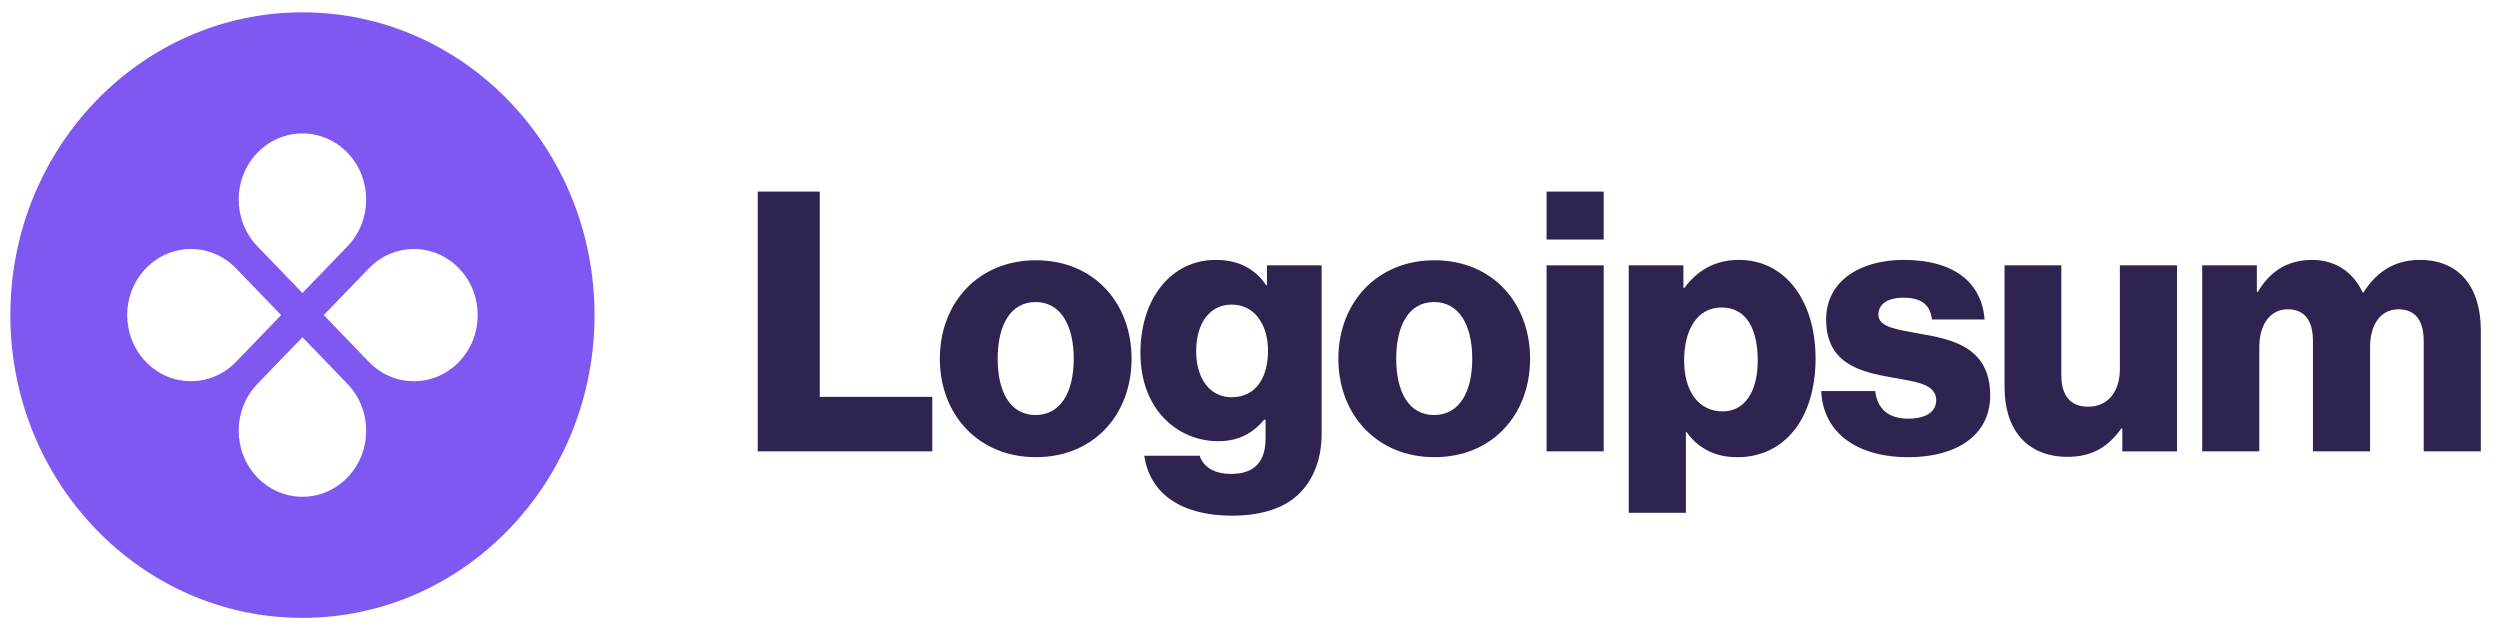 <svg width="145" height="37" viewBox="0 0 145 37" fill="none" xmlns="http://www.w3.org/2000/svg">
<g clip-path="url(#clip0_2441_12845)">
<g clip-path="url(#clip1_2441_12845)">
<path d="M119.923 26.496C121.367 26.496 122.281 25.906 123.034 24.852H123.095V26.18H126.266V15.39H122.952V21.417C122.952 22.703 122.261 23.588 121.123 23.588C120.066 23.588 119.557 22.934 119.557 21.754V15.39H116.264V22.471C116.264 24.873 117.524 26.496 119.923 26.496Z" fill="#2F234F"/>
<path d="M83.175 24.072C81.732 24.072 80.98 22.765 80.98 20.806C80.98 18.846 81.732 17.518 83.175 17.518C84.619 17.518 85.391 18.846 85.391 20.806C85.391 22.765 84.619 24.072 83.175 24.072ZM83.195 26.516C86.549 26.516 88.745 24.051 88.745 20.806C88.745 17.56 86.549 15.095 83.195 15.095C79.862 15.095 77.625 17.56 77.625 20.806C77.625 24.051 79.862 26.516 83.195 26.516Z" fill="#2F234F"/>
<path d="M60.061 24.072C58.617 24.072 57.865 22.765 57.865 20.806C57.865 18.846 58.617 17.518 60.061 17.518C61.504 17.518 62.277 18.846 62.277 20.806C62.277 22.765 61.504 24.072 60.061 24.072ZM60.081 26.516C63.436 26.516 65.631 24.051 65.631 20.806C65.631 17.56 63.436 15.095 60.081 15.095C56.747 15.095 54.511 17.56 54.511 20.806C54.511 24.051 56.747 26.516 60.081 26.516Z" fill="#2F234F"/>
<path d="M127.727 26.179H131.04V20.131C131.04 18.846 131.65 17.94 132.687 17.94C133.683 17.94 134.151 18.614 134.151 19.773V26.179H137.464V20.131C137.464 18.846 138.054 17.94 139.111 17.94C140.107 17.94 140.575 18.614 140.575 19.773V26.179H143.888V19.162C143.888 16.738 142.709 15.074 140.351 15.074C139.009 15.074 137.891 15.664 137.078 16.97H137.037C136.509 15.811 135.472 15.074 134.11 15.074C132.606 15.074 131.609 15.811 130.959 16.928H130.898V15.39H127.727V26.179Z" fill="#2F234F"/>
<path d="M71.451 29.909C72.996 29.909 74.359 29.551 75.273 28.708C76.107 27.928 76.656 26.748 76.656 25.126V15.39H73.484V16.549H73.444C72.834 15.643 71.899 15.074 70.516 15.074C67.934 15.074 66.145 17.308 66.145 20.468C66.145 23.777 68.321 25.589 70.659 25.589C71.919 25.589 72.712 25.062 73.322 24.346H73.403V25.421C73.403 26.727 72.814 27.486 71.411 27.486C70.313 27.486 69.764 27.001 69.581 26.432H66.369C66.694 28.687 68.585 29.909 71.451 29.909ZM71.431 23.039C70.191 23.039 69.378 21.986 69.378 20.363C69.378 18.719 70.191 17.666 71.431 17.666C72.814 17.666 73.545 18.888 73.545 20.342C73.545 21.859 72.874 23.039 71.431 23.039Z" fill="#2F234F"/>
<path d="M110.694 26.517C113.418 26.517 115.431 25.294 115.431 22.934C115.431 20.173 113.276 19.689 111.446 19.373C110.125 19.12 108.946 19.014 108.946 18.256C108.946 17.581 109.576 17.265 110.389 17.265C111.304 17.265 111.934 17.56 112.056 18.53H115.105C114.943 16.401 113.357 15.074 110.409 15.074C107.949 15.074 105.916 16.254 105.916 18.53C105.916 21.058 107.848 21.564 109.657 21.88C111.039 22.133 112.3 22.239 112.3 23.208C112.3 23.903 111.67 24.283 110.674 24.283C109.576 24.283 108.885 23.756 108.763 22.681H105.632C105.733 25.062 107.644 26.517 110.694 26.517Z" fill="#2F234F"/>
<path d="M94.467 29.741H97.781V25.062H97.821C98.472 25.969 99.427 26.517 100.769 26.517C103.493 26.517 105.303 24.283 105.303 20.785C105.303 17.539 103.615 15.074 100.85 15.074C99.427 15.074 98.411 15.727 97.699 16.696H97.638V15.39H94.467V29.741ZM99.915 23.861C98.492 23.861 97.679 22.66 97.679 20.911C97.679 19.162 98.411 17.834 99.854 17.834C101.277 17.834 101.948 19.057 101.948 20.911C101.948 22.744 101.176 23.861 99.915 23.861Z" fill="#2F234F"/>
<path d="M89.701 26.179H93.015V15.39H89.701V26.179ZM89.701 13.893H93.015V11.112H89.701V13.893Z" fill="#2F234F"/>
<path d="M43.948 26.179H54.072V23.018H47.546V11.112H43.948V26.179Z" fill="#2F234F"/>
<path fill-rule="evenodd" clip-rule="evenodd" d="M17.541 35.837C26.898 35.837 34.483 27.975 34.483 18.276C34.483 8.578 26.898 0.715 17.541 0.715C8.185 0.715 0.6 8.578 0.6 18.276C0.6 27.975 8.185 35.837 17.541 35.837ZM20.156 14.283C21.6 12.786 21.6 10.359 20.156 8.862C18.712 7.365 16.371 7.365 14.927 8.862C13.483 10.359 13.483 12.786 14.927 14.283L17.541 16.994L20.156 14.283ZM21.393 20.987C22.838 22.484 25.179 22.484 26.623 20.987C28.067 19.49 28.067 17.063 26.623 15.566C25.179 14.069 22.838 14.069 21.393 15.566L18.779 18.276L21.393 20.987ZM20.156 27.69C21.6 26.193 21.6 23.766 20.156 22.269L17.541 19.559L14.927 22.269C13.483 23.766 13.483 26.193 14.927 27.69C16.371 29.187 18.712 29.187 20.156 27.69ZM8.46 20.987C7.016 19.49 7.016 17.063 8.46 15.566C9.904 14.069 12.245 14.069 13.69 15.566L16.304 18.276L13.69 20.987C12.245 22.484 9.904 22.484 8.46 20.987Z" fill="#7F57F1"/>
</g>
</g>
<defs>
<clipPath id="clip0_2441_12845">
<rect width="144" height="36" fill="white" transform="translate(0.5 0.432)"/>
</clipPath>
<clipPath id="clip1_2441_12845">
<rect width="144" height="36" fill="white" transform="translate(0.5 0.432)"/>
</clipPath>
</defs>
</svg>
